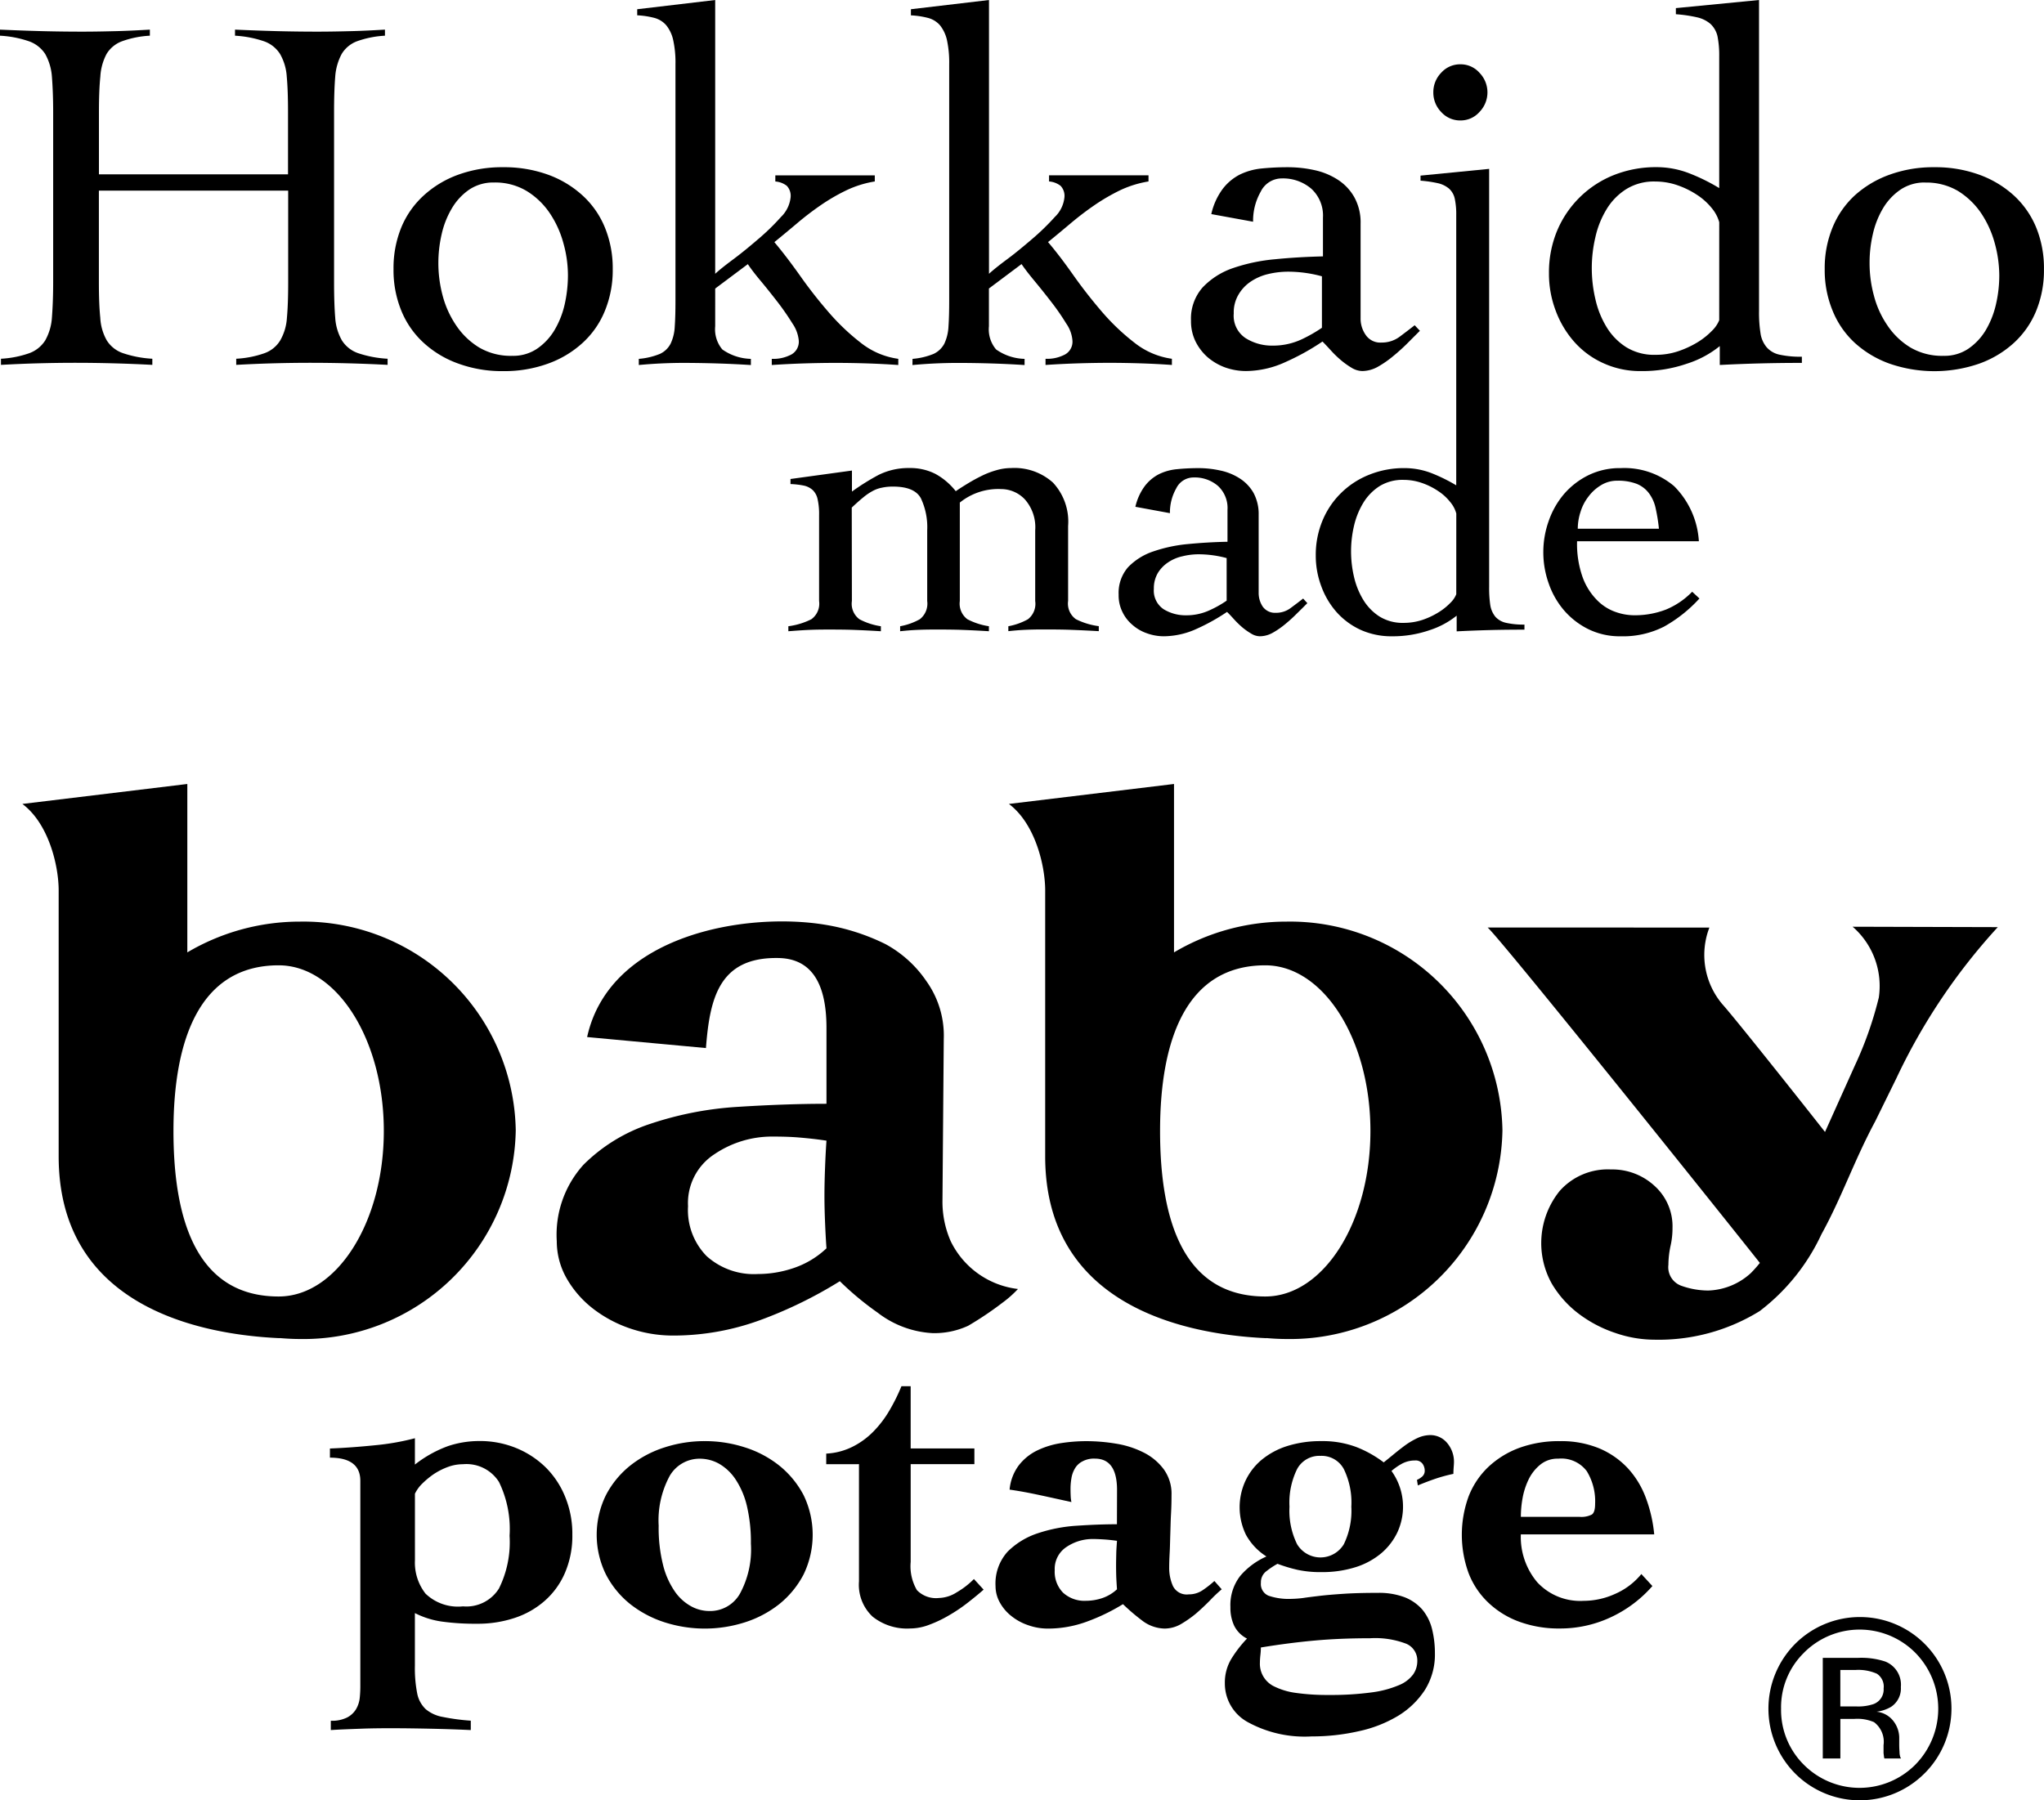 <svg xmlns="http://www.w3.org/2000/svg" xmlns:xlink="http://www.w3.org/1999/xlink" width="117.139" height="103.193" viewBox="0 0 117.139 103.193">
  <defs>
    <clipPath id="clip-path">
      <rect id="長方形_1299" data-name="長方形 1299" width="117.139" height="103.193"/>
    </clipPath>
  </defs>
  <g id="グループ_12611" data-name="グループ 12611" transform="translate(0 0)">
    <g id="グループ_12610" data-name="グループ 12610" transform="translate(0 0)" clip-path="url(#clip-path)">
      <path id="パス_12110" data-name="パス 12110" d="M33.648,35.079a5.637,5.637,0,0,0,.47,2.35,4.919,4.919,0,0,0,3.851,2.742v.006a6.265,6.265,0,0,1-.887.785,19.058,19.058,0,0,1-1.963,1.319,4.6,4.6,0,0,1-2.054.42,5.639,5.639,0,0,1-3.135-1.175,17.226,17.226,0,0,1-2.164-1.8,24.758,24.758,0,0,1-4.583,2.236,14.484,14.484,0,0,1-5,.879,7.644,7.644,0,0,1-2.444-.409A7.309,7.309,0,0,1,13.6,41.282a5.9,5.9,0,0,1-1.5-1.736,4.3,4.3,0,0,1-.556-2.117,5.975,5.975,0,0,1,1.531-4.379A9.7,9.7,0,0,1,16.919,30.7a19.479,19.479,0,0,1,5.031-.97c1.8-.113,3.489-.174,5.05-.174V25.2q0-4-2.822-4c-3.356-.033-3.867,2.358-4.086,5.161l-6.809-.63c1.3-5.9,9.133-7.171,13.6-6.444a12.216,12.216,0,0,1,3.5,1.117,6.688,6.688,0,0,1,2.339,2.117,5.363,5.363,0,0,1,1,3.323Zm-14.582.354a3.77,3.77,0,0,0,1.062,2.85,4.047,4.047,0,0,0,2.941,1.031,6.4,6.4,0,0,0,2.082-.354A5.107,5.107,0,0,0,27,37.841c-.039-.547-.064-1.059-.083-1.529s-.033-.959-.033-1.468c0-.55.014-1.078.033-1.587s.044-1.039.083-1.587c-.542-.083-1.062-.138-1.556-.18s-1-.055-1.556-.055a5.874,5.874,0,0,0-3.292,1,3.336,3.336,0,0,0-1.529,3" transform="translate(20.364 33.713)"/>
      <path id="パス_12111" data-name="パス 12111" d="M60.077,19.24a34.559,34.559,0,0,0-5.805,8.65L53.05,30.377c-1.194,2.217-1.927,4.384-3.077,6.463a11.776,11.776,0,0,1-3.538,4.406,11,11,0,0,1-6.054,1.642,6.891,6.891,0,0,1-2.209-.381,7.308,7.308,0,0,1-2.09-1.089,5.976,5.976,0,0,1-1.556-1.728,4.76,4.76,0,0,1,.44-5.324,3.681,3.681,0,0,1,2.941-1.236,3.567,3.567,0,0,1,2.5.943,3.115,3.115,0,0,1,1.028,2.411,4.583,4.583,0,0,1-.119,1.056A5.339,5.339,0,0,0,41.2,38.6a1.129,1.129,0,0,0,.763,1.205,4.6,4.6,0,0,0,1.523.265,3.788,3.788,0,0,0,2.438-1,7.231,7.231,0,0,0,1.6-2.463l1.606-3.3,2.751-6.123a21.027,21.027,0,0,0,1.377-3.906,4.5,4.5,0,0,0-1.5-4.061Zm-16.528.025a4.368,4.368,0,0,0,.749,4.4c.912,1.012,6.767,8.428,6.715,8.393-.017.1-3.956,7.215-3.956,7.215.064.028-15.317-19.209-16.216-20.011Z" transform="translate(54.414 33.903)"/>
      <path id="パス_12112" data-name="パス 12112" d="M14.91,46.546c-.777-.036-1.54-.061-2.305-.077s-1.52-.028-2.3-.028c-.567,0-1.136.006-1.706.028s-1.142.041-1.711.077v-.534a1.94,1.94,0,0,0,.926-.182,1.292,1.292,0,0,0,.517-.475,1.607,1.607,0,0,0,.213-.633,6.439,6.439,0,0,0,.036-.686V32.259c0-.882-.581-1.327-1.742-1.327v-.525c.862-.033,1.728-.1,2.6-.188a14.072,14.072,0,0,0,2.27-.4v1.509a6.887,6.887,0,0,1,1.907-1.062,5.648,5.648,0,0,1,1.772-.287,5.479,5.479,0,0,1,2.142.409,5.257,5.257,0,0,1,1.695,1.122,5.042,5.042,0,0,1,1.106,1.695,5.537,5.537,0,0,1,.4,2.142,5.351,5.351,0,0,1-.426,2.195,4.486,4.486,0,0,1-1.161,1.6,4.934,4.934,0,0,1-1.733.981,6.69,6.69,0,0,1-2.134.329,13.926,13.926,0,0,1-1.982-.119,4.917,4.917,0,0,1-1.587-.492v3.019a7.494,7.494,0,0,0,.133,1.59,1.688,1.688,0,0,0,.489.9,2.086,2.086,0,0,0,.981.445,12.2,12.2,0,0,0,1.6.213Zm-3.2-9.736a2.882,2.882,0,0,0,.608,1.918,2.682,2.682,0,0,0,2.145.727,2.2,2.2,0,0,0,2.062-1.023,5.975,5.975,0,0,0,.608-3.024,6.161,6.161,0,0,0-.608-3.085,2.205,2.205,0,0,0-2.062-1.015,2.5,2.5,0,0,0-.86.155,3.905,3.905,0,0,0-.81.409,4.805,4.805,0,0,0-.658.542,2.05,2.05,0,0,0-.426.586Z" transform="translate(12.07 52.621)"/>
      <path id="パス_12113" data-name="パス 12113" d="M18.563,29.882a7.414,7.414,0,0,1,2.3.359,6.1,6.1,0,0,1,1.971,1.045,5.374,5.374,0,0,1,1.39,1.689,5.221,5.221,0,0,1,0,4.553,5.365,5.365,0,0,1-1.39,1.695,6.2,6.2,0,0,1-1.971,1.045,7.548,7.548,0,0,1-4.6,0,6.278,6.278,0,0,1-1.974-1.045A5.283,5.283,0,0,1,12.9,37.528a5.147,5.147,0,0,1,0-4.553,5.292,5.292,0,0,1,1.388-1.689,6.168,6.168,0,0,1,1.974-1.045,7.4,7.4,0,0,1,2.3-.359M15.92,34.753a8.727,8.727,0,0,0,.238,2.17,4.624,4.624,0,0,0,.647,1.515,2.741,2.741,0,0,0,.937.89,2.189,2.189,0,0,0,1.084.293,1.966,1.966,0,0,0,1.744-.981,5.309,5.309,0,0,0,.636-2.883,9.016,9.016,0,0,0-.232-2.17,4.718,4.718,0,0,0-.652-1.52,2.839,2.839,0,0,0-.937-.887,2.262,2.262,0,0,0-1.086-.29,1.979,1.979,0,0,0-1.744.981,5.361,5.361,0,0,0-.633,2.883" transform="translate(21.827 52.723)"/>
      <path id="パス_12114" data-name="パス 12114" d="M17.129,33.216v-.608a3.794,3.794,0,0,0,1.52-.4,4.449,4.449,0,0,0,1.191-.874,6.126,6.126,0,0,0,.912-1.2,10.825,10.825,0,0,0,.688-1.39h.528v3.569h3.652v.9H21.969v5.606a2.714,2.714,0,0,0,.357,1.614,1.517,1.517,0,0,0,1.255.451,1.99,1.99,0,0,0,1.02-.321,4.666,4.666,0,0,0,.992-.766l.556.608c-.263.232-.564.478-.9.741a9.156,9.156,0,0,1-1.075.727,7.041,7.041,0,0,1-1.133.542,3.082,3.082,0,0,1-1.1.216,3.167,3.167,0,0,1-2.153-.677,2.5,2.5,0,0,1-.782-2.021v-6.72Z" transform="translate(30.221 50.713)"/>
      <path id="パス_12115" data-name="パス 12115" d="M27.6,32.685c0-1.2-.42-1.8-1.269-1.8a1.374,1.374,0,0,0-.721.163,1.044,1.044,0,0,0-.426.406,1.587,1.587,0,0,0-.2.569,3.583,3.583,0,0,0-.05.608c0,.18.006.321.011.434s.025.221.039.31c-.652-.144-1.261-.279-1.824-.4s-1.139-.232-1.717-.312a2.721,2.721,0,0,1,.525-1.39,2.975,2.975,0,0,1,1.042-.849A4.873,4.873,0,0,1,24.369,30a9.517,9.517,0,0,1,1.46-.116,10.376,10.376,0,0,1,1.717.144,5.379,5.379,0,0,1,1.576.506,3.241,3.241,0,0,1,1.147.951,2.381,2.381,0,0,1,.453,1.493c0,.318-.006.672-.028,1.059s-.028.774-.041,1.15-.017.744-.036,1.086-.028.633-.028.862a2.54,2.54,0,0,0,.216,1.056.878.878,0,0,0,.9.475,1.4,1.4,0,0,0,.8-.238,5.975,5.975,0,0,0,.674-.528l.42.475a8.562,8.562,0,0,0-.694.661c-.263.265-.525.511-.793.741a6.425,6.425,0,0,1-.862.6,1.888,1.888,0,0,1-.929.249,2.181,2.181,0,0,1-1.3-.473,11.472,11.472,0,0,1-1.081-.926,11.3,11.3,0,0,1-2.065,1,6.459,6.459,0,0,1-2.247.4,3.348,3.348,0,0,1-1.095-.185,3.153,3.153,0,0,1-.968-.517,2.562,2.562,0,0,1-.674-.78,1.929,1.929,0,0,1-.254-.951,2.719,2.719,0,0,1,.691-1.974,4.372,4.372,0,0,1,1.73-1.056,8.749,8.749,0,0,1,2.261-.434c.813-.055,1.573-.083,2.275-.083ZM24.029,37.29a1.705,1.705,0,0,0,.478,1.28,1.817,1.817,0,0,0,1.321.464,2.937,2.937,0,0,0,.937-.158,2.35,2.35,0,0,0,.832-.5q-.025-.369-.041-.688c-.006-.213-.011-.434-.011-.663s.006-.481.011-.713.025-.467.041-.716c-.246-.033-.481-.061-.7-.075s-.451-.028-.694-.028a2.673,2.673,0,0,0-1.487.448,1.5,1.5,0,0,0-.686,1.352" transform="translate(36.416 52.723)"/>
      <path id="パス_12116" data-name="パス 12116" d="M36.4,32.325a1.113,1.113,0,0,0,.293-.185.435.435,0,0,0,.152-.346.683.683,0,0,0-.13-.4.486.486,0,0,0-.426-.182,1.574,1.574,0,0,0-.744.182,3.4,3.4,0,0,0-.605.42,3.5,3.5,0,0,1,.346,3.5,3.6,3.6,0,0,1-.912,1.2,4.291,4.291,0,0,1-1.468.807,6.34,6.34,0,0,1-1.988.29,6.124,6.124,0,0,1-1.36-.13,8.778,8.778,0,0,1-1.15-.346,4.54,4.54,0,0,0-.622.412.79.79,0,0,0-.329.672.724.724,0,0,0,.434.744,3.571,3.571,0,0,0,1.31.182,6.052,6.052,0,0,0,.677-.05c.252-.039.569-.077.945-.122s.835-.083,1.382-.119,1.186-.053,1.943-.053a4.164,4.164,0,0,1,1.548.252,2.618,2.618,0,0,1,1.006.7,2.808,2.808,0,0,1,.556,1.095,5.739,5.739,0,0,1,.171,1.415,3.815,3.815,0,0,1-.572,2.1,4.809,4.809,0,0,1-1.534,1.484,7.371,7.371,0,0,1-2.25.882,12.062,12.062,0,0,1-2.712.3,6.777,6.777,0,0,1-3.685-.835,2.518,2.518,0,0,1-1.285-2.209,2.631,2.631,0,0,1,.37-1.4,6.964,6.964,0,0,1,.9-1.164,1.645,1.645,0,0,1-.738-.741,2.412,2.412,0,0,1-.213-1.059,2.718,2.718,0,0,1,.558-1.786,4.2,4.2,0,0,1,1.507-1.12A3.417,3.417,0,0,1,26.6,35.471a3.614,3.614,0,0,1-.041-3.066,3.53,3.53,0,0,1,.909-1.205,4.372,4.372,0,0,1,1.471-.807,6.348,6.348,0,0,1,1.982-.29,5.489,5.489,0,0,1,2.015.343,6.519,6.519,0,0,1,1.559.876c.158-.127.343-.276.558-.453s.428-.346.655-.514a4.477,4.477,0,0,1,.716-.426,1.769,1.769,0,0,1,.716-.171,1.246,1.246,0,0,1,1,.464,1.665,1.665,0,0,1,.381,1.1c0,.086-.011.2-.019.315s-.014.238-.014.343a9.084,9.084,0,0,0-1.028.279c-.332.113-.672.243-1.009.384ZM27.4,42.8a1.438,1.438,0,0,0,.846,1.377,3.984,3.984,0,0,0,1.208.357,12.663,12.663,0,0,0,1.888.119,17.331,17.331,0,0,0,2.463-.147,5.959,5.959,0,0,0,1.556-.412,1.9,1.9,0,0,0,.821-.619,1.33,1.33,0,0,0,.238-.755,1.043,1.043,0,0,0-.628-1,4.97,4.97,0,0,0-2.073-.318c-1.106,0-2.162.041-3.157.13s-2.035.224-3.107.4a3.857,3.857,0,0,1-.03.453c-.014.141-.025.285-.025.423M30.87,30.948a1.443,1.443,0,0,0-1.338.755,4.344,4.344,0,0,0-.437,2.159,4.335,4.335,0,0,0,.437,2.153,1.563,1.563,0,0,0,2.676,0,4.371,4.371,0,0,0,.431-2.153,4.381,4.381,0,0,0-.431-2.159,1.443,1.443,0,0,0-1.338-.755" transform="translate(44.804 52.502)"/>
      <path id="パス_12117" data-name="パス 12117" d="M33.689,35.228a4.027,4.027,0,0,0,.937,2.739,3.352,3.352,0,0,0,2.659,1.07,4.37,4.37,0,0,0,1.811-.4,3.993,3.993,0,0,0,1.5-1.136l.633.688a7.182,7.182,0,0,1-2.408,1.8,6.833,6.833,0,0,1-2.88.633,6.614,6.614,0,0,1-2.33-.384,5.105,5.105,0,0,1-1.772-1.086A4.614,4.614,0,0,1,30.7,37.462a6.418,6.418,0,0,1,0-4.42,4.649,4.649,0,0,1,1.136-1.689,5.232,5.232,0,0,1,1.772-1.086,6.614,6.614,0,0,1,2.33-.384,5.7,5.7,0,0,1,2.239.412,4.785,4.785,0,0,1,1.636,1.133,5.157,5.157,0,0,1,1.042,1.711,8.091,8.091,0,0,1,.478,2.09Zm3.359-1.006a1.317,1.317,0,0,0,.713-.133c.124-.088.185-.293.185-.608a3.3,3.3,0,0,0-.478-1.877,1.822,1.822,0,0,0-1.636-.716,1.56,1.56,0,0,0-1.015.332,2.492,2.492,0,0,0-.669.832,4.143,4.143,0,0,0-.357,1.086,5.931,5.931,0,0,0-.1,1.084Z" transform="translate(53.468 52.723)"/>
      <path id="パス_12118" data-name="パス 12118" d="M16.365,24.145a12.658,12.658,0,0,0-6.449,1.764V16.256L.464,17.4c1.526,1.144,2.079,3.572,2.079,4.956v15.24c0,8.246,7.408,10.189,12.68,10.427l-.022-.008c.384.033.774.055,1.164.055A12.17,12.17,0,0,0,28.738,36.107,12.172,12.172,0,0,0,16.365,24.145M15.151,45.633c-4.628,0-6.029-4.252-6.029-9.49s1.507-9.493,6.029-9.493c3.331,0,6.026,4.249,6.026,9.493s-2.7,9.49-6.026,9.49" transform="translate(0.819 28.682)"/>
      <path id="パス_12119" data-name="パス 12119" d="M36.822,24.145a12.593,12.593,0,0,0-6.444,1.764V16.256L20.916,17.4c1.523,1.144,2.079,3.572,2.079,4.956v15.24c0,8.246,7.414,10.189,12.68,10.427l-.017-.008c.384.033.771.055,1.164.055A12.17,12.17,0,0,0,49.2,36.107,12.172,12.172,0,0,0,36.822,24.145M35.608,45.633c-4.636,0-6.029-4.252-6.029-9.49s1.507-9.493,6.029-9.493c3.328,0,6.026,4.249,6.026,9.493s-2.7,9.49-6.026,9.49" transform="translate(36.903 28.682)"/>
      <path id="パス_12120" data-name="パス 12120" d="M16.508,5.344c0-.815-.022-1.493-.072-2.032a2.981,2.981,0,0,0-.384-1.3,1.781,1.781,0,0,0-.912-.727A6.2,6.2,0,0,0,13.47.962V.614C14.291.65,15.079.68,15.853.7s1.562.03,2.38.03c.641,0,1.291-.014,1.93-.03s1.272-.05,1.9-.086V.962a5.637,5.637,0,0,0-1.606.321,1.732,1.732,0,0,0-.874.727,3.227,3.227,0,0,0-.37,1.3q-.066.809-.066,2.032V15.1q0,1.227.066,2.029a3,3,0,0,0,.384,1.3,1.79,1.79,0,0,0,.918.727,6.369,6.369,0,0,0,1.7.323v.351q-1.107-.058-2.223-.088t-2.223-.03c-.713,0-1.432.011-2.129.03s-1.4.05-2.1.088v-.351a5.753,5.753,0,0,0,1.634-.323,1.738,1.738,0,0,0,.887-.727,2.958,2.958,0,0,0,.384-1.3c.05-.534.072-1.211.072-2.029V9.844H5.669V15.1c0,.818.025,1.5.08,2.029a2.924,2.924,0,0,0,.373,1.3,1.768,1.768,0,0,0,.918.727,6.344,6.344,0,0,0,1.692.323v.351q-1.1-.058-2.217-.088t-2.223-.03c-.716,0-1.429.011-2.129.03s-1.4.05-2.106.088v-.351a5.775,5.775,0,0,0,1.636-.323,1.816,1.816,0,0,0,.9-.727,3.071,3.071,0,0,0,.384-1.3c.041-.534.072-1.211.072-2.029V5.344c0-.815-.03-1.493-.072-2.032a3.1,3.1,0,0,0-.384-1.3,1.832,1.832,0,0,0-.923-.727A6.086,6.086,0,0,0,0,.962V.614C.82.65,1.611.68,2.379.7S3.941.73,4.762.73C5.4.73,6.05.716,6.689.7S7.963.65,8.591.614V.962a5.533,5.533,0,0,0-1.6.321,1.729,1.729,0,0,0-.882.727,3.147,3.147,0,0,0-.357,1.3c-.055.539-.08,1.216-.08,2.032V8.91H16.508Z" transform="translate(-0.002 1.084)"/>
      <path id="パス_12121" data-name="パス 12121" d="M14.439,3.467A7.384,7.384,0,0,1,17,3.89,5.911,5.911,0,0,1,18.98,5.076a5.087,5.087,0,0,1,1.288,1.838,6.161,6.161,0,0,1,.453,2.4,6.127,6.127,0,0,1-.453,2.394,5.05,5.05,0,0,1-1.288,1.841A5.861,5.861,0,0,1,17,14.729a7.319,7.319,0,0,1-2.557.426,7.282,7.282,0,0,1-2.554-.426A5.847,5.847,0,0,1,9.9,13.546,5.084,5.084,0,0,1,8.609,11.7a6.127,6.127,0,0,1-.451-2.394,6.16,6.16,0,0,1,.451-2.4A5.121,5.121,0,0,1,9.9,5.076,5.9,5.9,0,0,1,11.884,3.89a7.346,7.346,0,0,1,2.554-.423m-.525.876a2.461,2.461,0,0,0-1.418.409,3.37,3.37,0,0,0-.99,1.067,5.056,5.056,0,0,0-.589,1.49,7.362,7.362,0,0,0-.188,1.653,7.2,7.2,0,0,0,.246,1.866,5.531,5.531,0,0,0,.777,1.711A4.253,4.253,0,0,0,13.065,13.8a3.576,3.576,0,0,0,1.9.478,2.445,2.445,0,0,0,1.418-.406,3.415,3.415,0,0,0,1-1.067,5.082,5.082,0,0,0,.583-1.473,7.666,7.666,0,0,0,.188-1.667,6.843,6.843,0,0,0-.263-1.855A5.764,5.764,0,0,0,17.1,6.082a4.313,4.313,0,0,0-1.321-1.258,3.516,3.516,0,0,0-1.866-.481" transform="translate(14.394 6.118)"/>
      <path id="パス_12122" data-name="パス 12122" d="M13.3,20.569a4.026,4.026,0,0,0,1.214-.287,1.3,1.3,0,0,0,.611-.589,2.569,2.569,0,0,0,.235-.979c.028-.4.041-.893.041-1.473V3.682a5.955,5.955,0,0,0-.13-1.385,2.034,2.034,0,0,0-.4-.851,1.373,1.373,0,0,0-.686-.423,4.873,4.873,0,0,0-.976-.147V.528L17.678,0V15.693c.213-.2.558-.475,1.037-.832s.962-.755,1.446-1.172a12.991,12.991,0,0,0,1.288-1.255A1.834,1.834,0,0,0,22,11.306a.835.835,0,0,0-.218-.655,1.217,1.217,0,0,0-.658-.249v-.351h5.7V10.4a6.007,6.007,0,0,0-1.631.509,10.923,10.923,0,0,0-1.465.851A16.773,16.773,0,0,0,22.369,12.8q-.659.556-1.3,1.078c.448.531.923,1.153,1.435,1.871a26.06,26.06,0,0,0,1.636,2.1,12.66,12.66,0,0,0,1.883,1.8,4.42,4.42,0,0,0,2.148.918v.354c-.583-.041-1.178-.072-1.769-.091s-1.194-.03-1.8-.03c-.628,0-1.236.011-1.841.03s-1.214.05-1.841.091v-.354a2.153,2.153,0,0,0,1.023-.2.841.841,0,0,0,.525-.846,2.059,2.059,0,0,0-.362-.979,14.727,14.727,0,0,0-.849-1.227c-.323-.417-.65-.829-.981-1.225s-.575-.719-.727-.951l-1.871,1.4V18.7a1.8,1.8,0,0,0,.409,1.33,2.952,2.952,0,0,0,1.636.539v.354q-.962-.062-1.913-.091T15.9,20.8c-.448,0-.882.011-1.3.03s-.849.05-1.3.091Z" transform="translate(23.309 0.001)"/>
      <path id="パス_12123" data-name="パス 12123" d="M18.976,20.569a4,4,0,0,0,1.211-.287,1.336,1.336,0,0,0,.614-.589,2.621,2.621,0,0,0,.235-.979c.028-.4.041-.893.041-1.473V3.682A6.131,6.131,0,0,0,20.95,2.3a2.105,2.105,0,0,0-.4-.851,1.369,1.369,0,0,0-.688-.423,4.811,4.811,0,0,0-.979-.147V.528L23.358,0V15.693c.216-.2.556-.475,1.037-.832s.959-.755,1.446-1.172a13.667,13.667,0,0,0,1.291-1.255,1.813,1.813,0,0,0,.55-1.128.835.835,0,0,0-.221-.655A1.227,1.227,0,0,0,26.8,10.4v-.351h5.7V10.4a6.076,6.076,0,0,0-1.636.509,11.435,11.435,0,0,0-1.462.851q-.7.481-1.36,1.037c-.44.37-.871.73-1.3,1.078.453.531.926,1.153,1.432,1.871s1.056,1.424,1.636,2.1a12.694,12.694,0,0,0,1.888,1.8,4.424,4.424,0,0,0,2.142.918v.354c-.581-.041-1.172-.072-1.766-.091s-1.191-.03-1.794-.03c-.622,0-1.241.011-1.841.03s-1.216.05-1.841.091v-.354a2.142,2.142,0,0,0,1.02-.2.836.836,0,0,0,.522-.846,1.964,1.964,0,0,0-.359-.979,12.971,12.971,0,0,0-.849-1.227c-.321-.417-.65-.829-.979-1.225s-.572-.719-.73-.951l-1.869,1.4V18.7a1.781,1.781,0,0,0,.412,1.33,2.938,2.938,0,0,0,1.631.539v.354c-.639-.041-1.28-.072-1.91-.091s-1.272-.03-1.916-.03c-.448,0-.879.011-1.3.03s-.851.05-1.3.091Z" transform="translate(33.32 0.001)"/>
      <path id="パス_12124" data-name="パス 12124" d="M25.86,6.154a3.814,3.814,0,0,1,.655-1.446,2.9,2.9,0,0,1,.976-.818,3.676,3.676,0,0,1,1.258-.351,14.927,14.927,0,0,1,1.493-.072,7.074,7.074,0,0,1,1.5.16,4.029,4.029,0,0,1,1.341.539,2.877,2.877,0,0,1,.965,1.006,2.982,2.982,0,0,1,.368,1.54v5.4a1.633,1.633,0,0,0,.3.979,1.007,1.007,0,0,0,.9.426,1.7,1.7,0,0,0,1.042-.337c.3-.224.586-.442.857-.655l.3.318c-.2.2-.428.426-.688.688a10.962,10.962,0,0,1-.835.757,5.946,5.946,0,0,1-.89.619,1.874,1.874,0,0,1-.893.243,1.227,1.227,0,0,1-.611-.188,4.679,4.679,0,0,1-.63-.453,6.019,6.019,0,0,1-.569-.556c-.177-.194-.329-.357-.467-.495a13.626,13.626,0,0,1-2.1,1.167,5.511,5.511,0,0,1-2.281.525,3.567,3.567,0,0,1-1.18-.2,3.28,3.28,0,0,1-1.015-.586,2.936,2.936,0,0,1-.694-.9,2.624,2.624,0,0,1-.265-1.2,2.7,2.7,0,0,1,.672-1.913A4.322,4.322,0,0,1,27.1,9.25a10.232,10.232,0,0,1,2.422-.509c.907-.091,1.819-.141,2.737-.163V6.359a2.085,2.085,0,0,0-.672-1.664,2.5,2.5,0,0,0-1.695-.586,1.341,1.341,0,0,0-1.2.76,3.373,3.373,0,0,0-.437,1.722ZM32.2,9.72a7.357,7.357,0,0,0-1.957-.265,4.946,4.946,0,0,0-1.114.133,3.036,3.036,0,0,0-.99.423,2.272,2.272,0,0,0-.713.746,2,2,0,0,0-.279,1.095,1.533,1.533,0,0,0,.688,1.418,2.833,2.833,0,0,0,1.529.423,3.876,3.876,0,0,0,1.714-.379A8.342,8.342,0,0,0,32.2,12.67Z" transform="translate(43.558 6.118)"/>
      <path id="パス_12125" data-name="パス 12125" d="M31.264,1.333a1.435,1.435,0,0,1,1.092.484,1.609,1.609,0,0,1,0,2.25,1.435,1.435,0,0,1-1.092.484,1.451,1.451,0,0,1-1.1-.484,1.591,1.591,0,0,1-.451-1.125,1.591,1.591,0,0,1,.451-1.125,1.451,1.451,0,0,1,1.1-.484" transform="translate(52.429 2.353)"/>
      <path id="パス_12126" data-name="パス 12126" d="M44.151,17.849a7.508,7.508,0,0,0,.086,1.258,1.586,1.586,0,0,0,.354.8,1.355,1.355,0,0,0,.741.423,5.633,5.633,0,0,0,1.274.116V20.8q-1.173,0-2.322.028t-2.383.091V19.837a5.76,5.76,0,0,1-1.885,1.009,7.8,7.8,0,0,1-2.612.423,5.048,5.048,0,0,1-2.176-.453,4.9,4.9,0,0,1-1.67-1.227,5.655,5.655,0,0,1-1.067-1.8,5.978,5.978,0,0,1-.379-2.129,6.226,6.226,0,0,1,.464-2.427,5.881,5.881,0,0,1,3.256-3.2,6.523,6.523,0,0,1,2.444-.453,5.179,5.179,0,0,1,1.871.351,10.831,10.831,0,0,1,1.722.849V3.212a5.546,5.546,0,0,0-.1-1.142,1.4,1.4,0,0,0-.4-.7A1.78,1.78,0,0,0,40.6.992,7.993,7.993,0,0,0,39.385.815V.464L44.151,0ZM41.87,12.735a2.155,2.155,0,0,0-.423-.8,3.63,3.63,0,0,0-.835-.757,5,5,0,0,0-1.122-.556,3.857,3.857,0,0,0-1.272-.218,3,3,0,0,0-1.678.437,3.5,3.5,0,0,0-1.128,1.155,5.269,5.269,0,0,0-.641,1.606,7.741,7.741,0,0,0,0,3.536,5.269,5.269,0,0,0,.641,1.606A3.522,3.522,0,0,0,36.54,19.9a3.042,3.042,0,0,0,1.678.437,3.987,3.987,0,0,0,1.285-.2,5.578,5.578,0,0,0,1.108-.509,4.191,4.191,0,0,0,.835-.661,1.784,1.784,0,0,0,.423-.614Z" transform="translate(56.657 0.001)"/>
      <path id="パス_12127" data-name="パス 12127" d="M44.11,3.467a7.351,7.351,0,0,1,2.557.423,5.937,5.937,0,0,1,1.99,1.186,5.155,5.155,0,0,1,1.288,1.838,6.16,6.16,0,0,1,.448,2.4,6.127,6.127,0,0,1-.448,2.394,5.117,5.117,0,0,1-1.288,1.841,5.886,5.886,0,0,1-1.99,1.183,7.867,7.867,0,0,1-5.106,0,5.926,5.926,0,0,1-1.993-1.183A5.1,5.1,0,0,1,38.285,11.7a6.078,6.078,0,0,1-.456-2.394,6.111,6.111,0,0,1,.456-2.4,5.141,5.141,0,0,1,1.283-1.838A5.977,5.977,0,0,1,41.561,3.89a7.348,7.348,0,0,1,2.549-.423m-.52.876a2.461,2.461,0,0,0-1.418.409,3.386,3.386,0,0,0-1,1.067,5.052,5.052,0,0,0-.586,1.49A7.206,7.206,0,0,0,40.4,8.963a7.082,7.082,0,0,0,.249,1.866,5.406,5.406,0,0,0,.777,1.711A4.224,4.224,0,0,0,42.741,13.8a3.572,3.572,0,0,0,1.9.478,2.445,2.445,0,0,0,1.418-.406,3.415,3.415,0,0,0,1-1.067,5.161,5.161,0,0,0,.583-1.473,7.342,7.342,0,0,0,.191-1.667,7.067,7.067,0,0,0-.263-1.855,5.839,5.839,0,0,0-.788-1.725,4.422,4.422,0,0,0-1.316-1.258,3.574,3.574,0,0,0-1.869-.481" transform="translate(66.743 6.118)"/>
      <path id="パス_12128" data-name="パス 12128" d="M19.986,17.322a1.1,1.1,0,0,0,.434,1.048,3.81,3.81,0,0,0,1.227.4v.287c-.464-.03-.962-.055-1.482-.075s-1.059-.022-1.6-.022c-.37,0-.733.006-1.084.022s-.733.044-1.136.075V18.77a4.108,4.108,0,0,0,1.316-.4,1.1,1.1,0,0,0,.445-1.048V12.4a3.838,3.838,0,0,0-.086-.915,1.009,1.009,0,0,0-.276-.517,1.092,1.092,0,0,0-.5-.257,4.654,4.654,0,0,0-.777-.091v-.29l3.522-.484v1.205a13.176,13.176,0,0,1,1.529-.956,3.839,3.839,0,0,1,1.772-.393,3.152,3.152,0,0,1,1.484.337,3.8,3.8,0,0,1,1.164.99c.213-.147.445-.293.7-.448s.52-.3.793-.434a4.843,4.843,0,0,1,.846-.323,3.048,3.048,0,0,1,.843-.122,3.3,3.3,0,0,1,2.386.832,3.28,3.28,0,0,1,.871,2.493v4.29a1.1,1.1,0,0,0,.445,1.048,4.065,4.065,0,0,0,1.313.4v.287c-.514-.03-1.042-.055-1.57-.075s-1.067-.022-1.609-.022c-.376,0-.724.006-1.064.022s-.65.044-.94.075V18.77a3.661,3.661,0,0,0,1.122-.4,1.123,1.123,0,0,0,.417-1.048V13.275A2.411,2.411,0,0,0,29.9,11.5a1.875,1.875,0,0,0-1.36-.592,3.5,3.5,0,0,0-2.369.774v5.639a1.116,1.116,0,0,0,.434,1.048,3.9,3.9,0,0,0,1.233.4v.287c-.467-.03-.962-.055-1.482-.075s-1.056-.022-1.6-.022c-.37,0-.721.006-1.062.022s-.65.044-.943.075V18.77a3.627,3.627,0,0,0,1.125-.4,1.131,1.131,0,0,0,.426-1.048V13.275a3.877,3.877,0,0,0-.365-1.844q-.365-.668-1.6-.666a2.945,2.945,0,0,0-.636.064,1.79,1.79,0,0,0-.545.2,3.166,3.166,0,0,0-.539.373c-.185.149-.4.343-.639.567Z" transform="translate(28.835 17.126)"/>
      <path id="パス_12129" data-name="パス 12129" d="M24.15,11.923a3.2,3.2,0,0,1,.542-1.191,2.4,2.4,0,0,1,.807-.677,2.96,2.96,0,0,1,1.031-.287c.387-.039.8-.061,1.236-.061a5.728,5.728,0,0,1,1.241.135,3.3,3.3,0,0,1,1.108.445,2.393,2.393,0,0,1,.8.829,2.545,2.545,0,0,1,.3,1.266v4.459a1.415,1.415,0,0,0,.235.807A.862.862,0,0,0,32.2,18a1.378,1.378,0,0,0,.851-.276c.254-.188.489-.365.713-.542l.241.265c-.16.16-.348.351-.569.564a8.673,8.673,0,0,1-.683.625,4.734,4.734,0,0,1-.733.509,1.525,1.525,0,0,1-.741.2.978.978,0,0,1-.5-.158,3.585,3.585,0,0,1-.52-.37,5.291,5.291,0,0,1-.47-.462c-.144-.158-.274-.3-.387-.406a11.385,11.385,0,0,1-1.73.965,4.6,4.6,0,0,1-1.885.431,2.842,2.842,0,0,1-.97-.169,2.461,2.461,0,0,1-.832-.481,2.228,2.228,0,0,1-.578-.746,2.127,2.127,0,0,1-.216-.99,2.237,2.237,0,0,1,.545-1.578,3.588,3.588,0,0,1,1.443-.9,8.491,8.491,0,0,1,2-.423c.752-.072,1.5-.116,2.25-.13V12.1a1.719,1.719,0,0,0-.55-1.377,2.046,2.046,0,0,0-1.4-.481,1.1,1.1,0,0,0-.987.625,2.8,2.8,0,0,0-.362,1.421Zm5.23,2.941a6.158,6.158,0,0,0-1.614-.218,3.839,3.839,0,0,0-.915.113,2.356,2.356,0,0,0-.821.348,1.951,1.951,0,0,0-.592.611,1.726,1.726,0,0,0-.229.907,1.282,1.282,0,0,0,.564,1.172,2.392,2.392,0,0,0,1.266.346,3.164,3.164,0,0,0,1.413-.312,6.053,6.053,0,0,0,.929-.528Z" transform="translate(40.917 17.126)"/>
      <path id="パス_12130" data-name="パス 12130" d="M37.211,27.472a6.7,6.7,0,0,0,.066,1.039,1.409,1.409,0,0,0,.293.663,1.157,1.157,0,0,0,.616.348,4.6,4.6,0,0,0,1.048.1v.29c-.641,0-1.283.006-1.921.022s-1.288.041-1.963.075v-.9a4.853,4.853,0,0,1-1.551.832,6.458,6.458,0,0,1-2.162.351,4.282,4.282,0,0,1-1.8-.373,4.183,4.183,0,0,1-1.371-1.015,4.607,4.607,0,0,1-.876-1.484,4.958,4.958,0,0,1-.315-1.755,5.1,5.1,0,0,1,.384-2,4.746,4.746,0,0,1,1.073-1.592,4.825,4.825,0,0,1,1.614-1.045,5.293,5.293,0,0,1,2.015-.376,4.3,4.3,0,0,1,1.543.287,9.542,9.542,0,0,1,1.421.7V6.153a4.3,4.3,0,0,0-.083-.937,1.085,1.085,0,0,0-.326-.581,1.493,1.493,0,0,0-.647-.315,6.937,6.937,0,0,0-.99-.144v-.29L37.211,3.5Zm-1.883-4.218a1.7,1.7,0,0,0-.351-.661,2.877,2.877,0,0,0-.686-.625,3.971,3.971,0,0,0-.926-.462,3.219,3.219,0,0,0-1.053-.18,2.515,2.515,0,0,0-1.385.362A2.957,2.957,0,0,0,30,22.64a4.5,4.5,0,0,0-.534,1.324,6.4,6.4,0,0,0,0,2.919A4.435,4.435,0,0,0,30,28.207a2.957,2.957,0,0,0,.926.951,2.516,2.516,0,0,0,1.385.365,3.415,3.415,0,0,0,1.064-.166,4.424,4.424,0,0,0,.915-.426,3.449,3.449,0,0,0,.686-.542,1.444,1.444,0,0,0,.351-.506Z" transform="translate(48.13 6.18)"/>
      <path id="パス_12131" data-name="パス 12131" d="M33.93,13.9a5.7,5.7,0,0,0,.323,2.073,3.619,3.619,0,0,0,.821,1.3,2.764,2.764,0,0,0,1.059.677,3.241,3.241,0,0,0,1.048.191,4.973,4.973,0,0,0,1.833-.323,4.452,4.452,0,0,0,1.512-1.026l.417.387a8.024,8.024,0,0,1-2.032,1.614,5.182,5.182,0,0,1-2.48.553,4.085,4.085,0,0,1-1.855-.409,4.438,4.438,0,0,1-1.4-1.086,4.752,4.752,0,0,1-.874-1.54,5.342,5.342,0,0,1,0-3.569,4.823,4.823,0,0,1,.874-1.543,4.43,4.43,0,0,1,1.4-1.084,4.085,4.085,0,0,1,1.855-.409,4.412,4.412,0,0,1,3.06,1.034A4.874,4.874,0,0,1,40.91,13.9Zm4.691-.721a10.025,10.025,0,0,0-.188-1.172,2.2,2.2,0,0,0-.387-.865,1.639,1.639,0,0,0-.7-.534,2.962,2.962,0,0,0-1.109-.18,1.752,1.752,0,0,0-.929.254,2.494,2.494,0,0,0-.721.65,2.717,2.717,0,0,0-.462.893,3.137,3.137,0,0,0-.155.954Z" transform="translate(56.45 17.126)"/>
      <path id="パス_12132" data-name="パス 12132" d="M45.61,42.487a5.232,5.232,0,0,1-7.425,0A5.272,5.272,0,0,1,38.2,35.06a5.246,5.246,0,0,1,7.411,7.428M38.7,35.574a4.371,4.371,0,0,0-1.313,3.2,4.418,4.418,0,0,0,1.3,3.215,4.508,4.508,0,0,0,6.394,0,4.572,4.572,0,0,0,0-6.413,4.5,4.5,0,0,0-6.386,0m3.091.293a4.333,4.333,0,0,1,1.573.21,1.426,1.426,0,0,1,.893,1.457,1.262,1.262,0,0,1-.561,1.139,2.137,2.137,0,0,1-.835.279,1.4,1.4,0,0,1,.99.564,1.576,1.576,0,0,1,.312.893v.423c0,.133.006.274.017.428a.957.957,0,0,0,.047.3l.039.072h-.954l-.014-.058a.334.334,0,0,1-.011-.064l-.022-.185v-.456a1.407,1.407,0,0,0-.547-1.319,2.41,2.41,0,0,0-1.128-.185h-.8v2.267H39.777V35.867Zm1.095.909a2.616,2.616,0,0,0-1.227-.216h-.871v2.09h.918a2.768,2.768,0,0,0,.97-.13.889.889,0,0,0,.594-.9.877.877,0,0,0-.384-.843" transform="translate(64.684 59.161)"/>
    </g>
  </g>
</svg>
